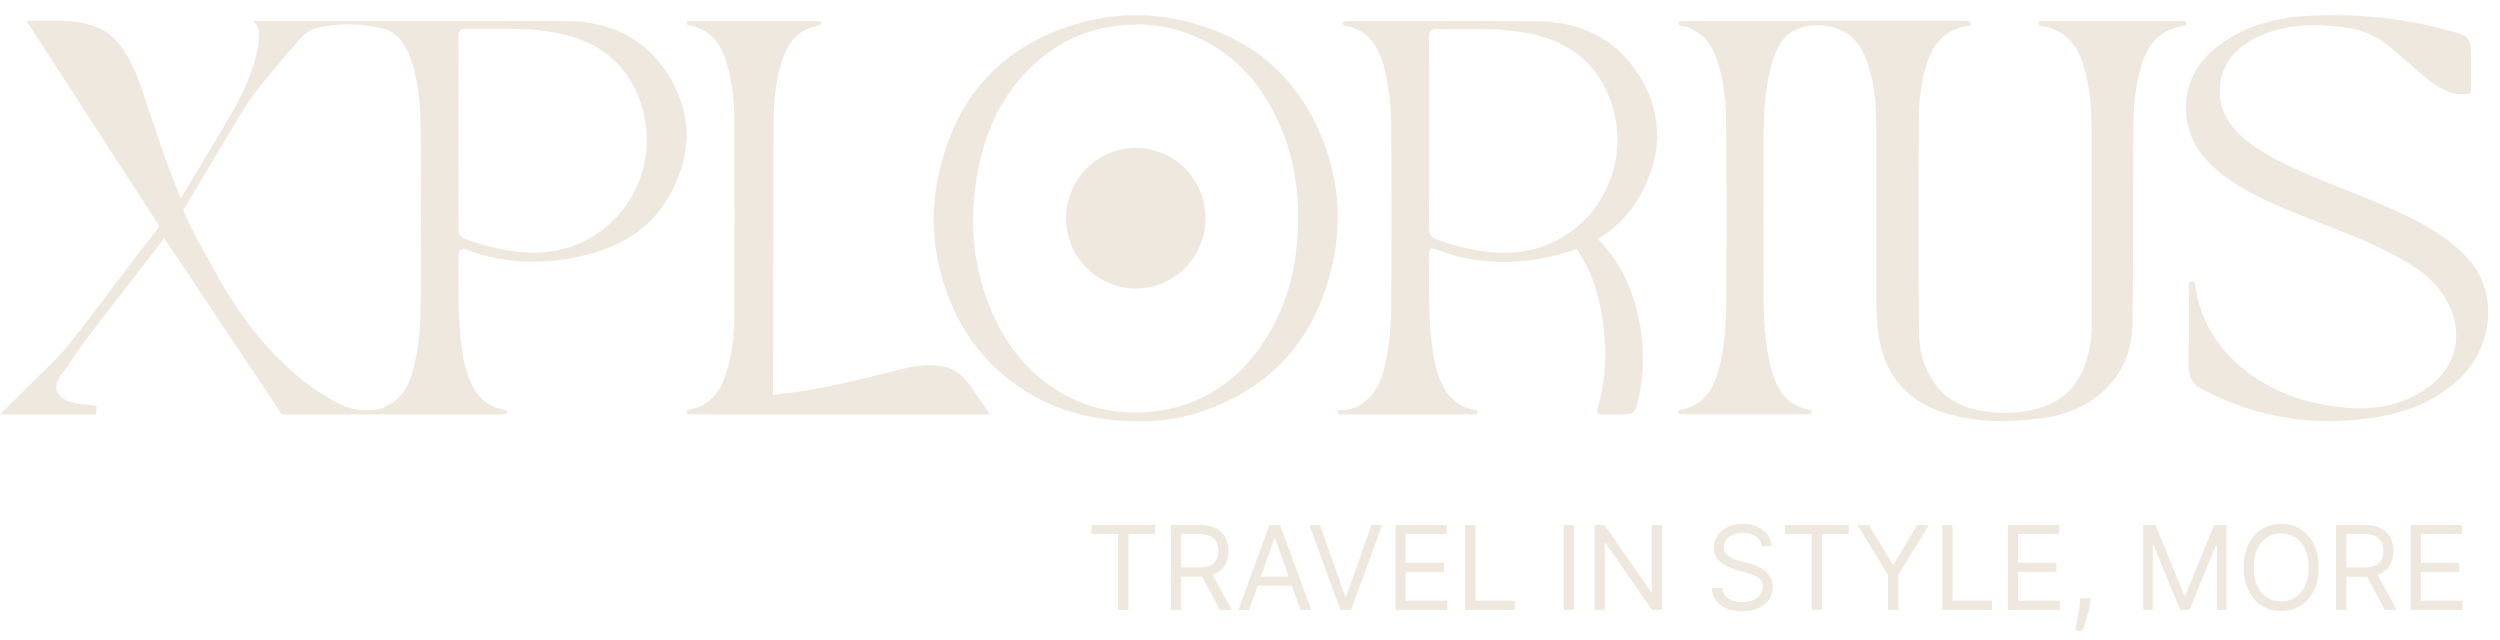 <svg width="82" height="21" viewBox="0 0 82 21" fill="none" xmlns="http://www.w3.org/2000/svg">
<path d="M53.756 6.485C54.52 5.169 54.58 3.81 53.774 2.493C53.02 1.26 51.829 0.714 50.442 0.699C49.433 0.688 48.432 0.691 47.427 0.691V0.689C46.414 0.689 45.403 0.689 44.39 0.689C44.309 0.689 44.228 0.691 44.147 0.699C44.105 0.702 44.049 0.712 44.041 0.761C44.03 0.835 44.098 0.839 44.145 0.849C44.899 0.995 45.216 1.539 45.4 2.219C45.577 2.878 45.627 3.552 45.632 4.226C45.648 6.188 45.648 8.15 45.631 10.111C45.624 10.793 45.558 11.473 45.387 12.14C45.195 12.888 44.723 13.4 44.059 13.454C44 13.458 43.941 13.46 43.882 13.46C43.884 13.509 43.885 13.544 43.886 13.592C44.12 13.592 44.359 13.592 44.594 13.592C45.584 13.592 46.571 13.592 47.56 13.592C47.804 13.592 48.052 13.592 48.295 13.592C48.364 13.592 48.47 13.603 48.47 13.521C48.47 13.437 48.373 13.45 48.312 13.437C47.854 13.336 47.534 13.065 47.325 12.648C47.105 12.209 47.02 11.736 46.962 11.255C46.845 10.294 46.873 9.328 46.874 8.362C46.874 8.134 46.909 8.113 47.122 8.193C48.502 8.711 49.9 8.705 51.299 8.303C51.44 8.263 51.577 8.216 51.711 8.165C51.714 8.169 51.718 8.174 51.721 8.178C52.345 9.081 52.561 10.115 52.638 11.185C52.691 11.915 52.617 12.639 52.416 13.345C52.353 13.563 52.383 13.592 52.611 13.592C52.833 13.592 53.043 13.592 53.276 13.592C53.531 13.592 53.634 13.533 53.691 13.301C53.952 12.248 53.957 11.196 53.682 10.15C53.449 9.264 53.048 8.477 52.405 7.837C52.952 7.514 53.414 7.073 53.756 6.485ZM50.913 7.957C50.16 8.306 49.364 8.357 48.55 8.226C48.067 8.149 47.597 8.029 47.138 7.861C46.941 7.788 46.866 7.686 46.87 7.47C46.88 6.438 46.875 5.405 46.875 4.373C46.875 3.333 46.88 2.293 46.87 1.253C46.868 1.037 46.922 0.949 47.154 0.952C48.039 0.966 48.93 0.911 49.809 1.037C51.175 1.233 52.265 1.847 52.79 3.206C53.51 5.067 52.69 7.131 50.913 7.957Z" fill="#EFE8DF"/>
<path d="M71.578 0.688C71.528 0.688 71.447 0.688 71.383 0.688C70.774 0.688 70.169 0.688 69.564 0.688H68.872C68.312 0.688 67.752 0.688 67.189 0.688C67.125 0.688 67.043 0.688 66.994 0.688C66.935 0.688 66.86 0.701 66.86 0.77C66.86 0.841 66.928 0.842 66.979 0.852C67.786 0.997 68.149 1.509 68.345 2.169C68.541 2.827 68.6 3.499 68.605 4.176C68.607 4.381 68.606 4.586 68.607 4.791C68.609 5.596 68.607 6.4 68.608 7.205C68.608 8.259 68.606 9.607 68.609 10.661C68.61 11.064 68.552 11.46 68.427 11.845C68.201 12.541 67.776 13.092 66.987 13.352C66.276 13.586 65.548 13.6 64.819 13.438C64.224 13.306 63.748 13.015 63.426 12.531C63.105 12.051 62.954 11.527 62.947 10.975C62.916 8.651 62.92 6.03 62.944 3.706C62.95 3.189 63.022 2.676 63.174 2.177C63.363 1.553 63.681 1.025 64.46 0.865C64.532 0.85 64.654 0.866 64.641 0.768C64.63 0.679 64.514 0.687 64.439 0.687C64.391 0.687 64.31 0.687 64.262 0.687C63.192 0.687 62.222 0.687 61.153 0.687H60.752H59.607C59.598 0.687 59.122 0.688 59.113 0.688C58.904 0.688 58.695 0.688 58.485 0.688H57.233C56.562 0.688 55.897 0.689 55.228 0.691C55.163 0.691 55.049 0.69 55.049 0.77C55.049 0.853 55.137 0.845 55.194 0.857C55.773 0.985 56.103 1.376 56.299 1.914C56.558 2.624 56.61 3.37 56.618 4.112C56.639 6.067 56.636 8.1 56.62 10.055C56.609 10.723 56.56 11.389 56.394 12.041C56.219 12.733 55.908 13.291 55.143 13.435C55.102 13.442 55.049 13.452 55.05 13.509C55.051 13.565 55.105 13.574 55.145 13.579C55.209 13.588 55.276 13.59 55.341 13.59C55.969 13.59 56.598 13.59 57.227 13.59H57.244C57.253 13.59 57.261 13.59 57.269 13.59H57.362H57.383C57.966 13.59 58.548 13.59 59.13 13.59C59.196 13.59 59.261 13.587 59.326 13.579C59.368 13.574 59.421 13.565 59.422 13.509C59.423 13.452 59.37 13.444 59.328 13.435C58.563 13.29 58.259 12.73 58.084 12.039C57.918 11.386 57.861 10.723 57.851 10.055C57.85 9.994 57.849 9.932 57.849 9.871C57.84 8.079 57.844 6.207 57.847 4.414C57.848 3.802 57.883 3.19 58 2.588C58.153 1.796 58.373 1.01 59.291 0.851C59.489 0.817 59.703 0.821 59.918 0.85C59.931 0.852 59.945 0.854 59.957 0.857C60.712 0.997 61.067 1.48 61.266 2.093C61.468 2.718 61.539 3.36 61.54 4.009C61.542 5.847 61.54 7.981 61.543 9.819C61.544 10.29 61.564 10.763 61.66 11.229C61.891 12.34 62.543 13.144 63.758 13.534C64.799 13.868 65.865 13.862 66.936 13.725C67.643 13.634 68.293 13.4 68.834 12.966C69.622 12.331 69.93 11.496 69.946 10.585C69.978 8.752 69.954 6.631 69.97 4.79C69.971 4.585 69.97 4.38 69.972 4.175C69.977 3.498 70.037 2.826 70.232 2.168C70.428 1.507 70.791 0.996 71.598 0.851C71.649 0.842 71.717 0.84 71.717 0.769C71.712 0.701 71.635 0.688 71.578 0.688Z" fill="#EFE8DF"/>
<path d="M21.94 2.486C21.186 1.254 19.995 0.7 18.607 0.692C17.6 0.689 16.649 0.689 15.644 0.689H15.593C14.739 0.689 14.049 0.687 13.194 0.689H12.378C11.862 0.689 10.461 0.689 10.461 0.689H8.309C8.393 0.795 8.466 0.838 8.487 1.02C8.509 1.203 8.487 1.437 8.423 1.722C8.36 2.006 8.253 2.334 8.103 2.703C7.953 3.074 7.752 3.47 7.495 3.889L5.931 6.512C5.696 5.932 5.481 5.359 5.283 4.791C5.087 4.22 4.897 3.662 4.716 3.113C4.546 2.578 4.366 2.154 4.18 1.841C3.995 1.531 3.797 1.291 3.589 1.125C3.382 0.958 3.163 0.876 2.911 0.802C2.67 0.732 2.392 0.687 2.095 0.687C1.789 0.687 0.87 0.687 0.87 0.687L5.231 7.423C4.515 8.337 3.781 9.315 3.123 10.187C2.852 10.548 2.564 10.914 2.294 11.254C2.128 11.465 1.95 11.662 1.759 11.851L0 13.592H3.112C3.138 13.592 3.162 13.568 3.164 13.542L3.172 13.355C3.172 13.327 3.149 13.302 3.124 13.3C2.72 13.27 2.456 13.222 2.285 13.174C2.105 13.123 1.947 12.999 1.87 12.825C1.852 12.782 1.842 12.744 1.842 12.707C1.842 12.58 1.917 12.414 2.055 12.228C2.353 11.826 2.618 11.39 2.994 10.907C2.996 10.905 2.996 10.905 2.997 10.904C3.223 10.614 3.661 10.051 3.902 9.734C4.526 8.927 5.175 8.091 5.384 7.819L5.6 8.134C5.928 8.616 6.239 9.072 6.531 9.521L7.51 11C7.876 11.53 8.137 11.923 8.29 12.164C8.325 12.215 8.375 12.287 8.437 12.369L9.236 13.592H16.455C16.525 13.592 16.633 13.603 16.633 13.517C16.633 13.431 16.537 13.446 16.475 13.431C16.019 13.33 15.697 13.058 15.488 12.642C15.27 12.203 15.183 11.73 15.126 11.249C15.01 10.288 15.036 9.324 15.038 8.359C15.038 8.215 15.148 8.135 15.283 8.186C16.663 8.703 18.063 8.698 19.464 8.297C20.5 7.999 21.369 7.43 21.921 6.478C22.684 5.164 22.745 3.805 21.94 2.486ZM13.795 10.105C13.79 10.786 13.722 11.467 13.55 12.134C13.359 12.881 12.888 13.395 12.222 13.447C11.91 13.473 11.607 13.436 11.318 13.338C10.841 13.113 10.394 12.838 9.983 12.515C9.39 12.047 8.852 11.51 8.368 10.904C7.884 10.298 7.449 9.636 7.065 8.922C6.682 8.208 6.331 7.658 6.011 6.895L7.8 3.897C7.991 3.587 8.199 3.261 8.447 2.941C8.705 2.605 8.931 2.335 9.198 2.03C9.449 1.742 9.649 1.483 9.881 1.233C9.939 1.17 10.132 1.016 10.21 0.983C10.571 0.826 11.749 0.659 12.747 0.996C13.195 1.237 13.42 1.684 13.563 2.212C13.74 2.87 13.791 3.547 13.796 4.219C13.812 6.181 13.812 8.142 13.795 10.105ZM19.076 7.95C18.323 8.301 17.526 8.352 16.713 8.222C16.23 8.145 15.761 8.025 15.301 7.854C15.103 7.783 15.03 7.68 15.031 7.464C15.042 6.431 15.034 5.399 15.034 4.366C15.037 3.326 15.04 2.286 15.031 1.247C15.029 1.03 15.084 0.942 15.315 0.946C16.201 0.959 17.091 0.905 17.97 1.031C19.334 1.225 20.426 1.841 20.952 3.199C21.674 5.06 20.855 7.125 19.076 7.95Z" fill="#EFE8DF"/>
<path d="M32.474 13.592C32.474 13.592 27.755 13.592 26.177 13.595C25.077 13.599 23.98 13.59 22.881 13.59H22.66C22.605 13.59 22.525 13.593 22.52 13.517C22.512 13.436 22.595 13.439 22.649 13.428C23.31 13.29 23.637 12.822 23.824 12.222C24.009 11.629 24.084 11.016 24.086 10.398C24.096 8.222 24.096 6.045 24.086 3.869C24.084 3.238 24.006 2.608 23.813 2.004C23.628 1.42 23.293 0.972 22.648 0.843C22.6 0.834 22.531 0.833 22.529 0.768C22.526 0.687 22.604 0.689 22.659 0.689H22.837C24.109 0.687 25.303 0.687 26.575 0.689H26.825C26.876 0.689 26.94 0.697 26.938 0.768C26.936 0.821 26.883 0.831 26.84 0.839C26.047 0.986 25.746 1.574 25.571 2.273C25.42 2.866 25.373 3.471 25.371 4.082C25.369 7.06 25.356 9.883 25.354 12.861C25.354 12.894 25.354 12.924 25.356 12.951C25.766 12.908 26.177 12.851 26.59 12.782L26.745 12.754C27.209 12.669 27.659 12.573 28.1 12.468C28.541 12.364 28.972 12.257 29.392 12.152C29.802 12.043 30.144 11.985 30.417 11.977C30.69 11.972 30.922 12 31.113 12.066C31.303 12.132 31.463 12.233 31.593 12.373C31.724 12.511 31.849 12.674 31.971 12.867L32.474 13.592Z" fill="#EFE8DF"/>
<path d="M80.994 8.534C80.542 8.005 79.963 7.621 79.337 7.286C78.165 6.659 76.886 6.234 75.662 5.705C74.993 5.416 74.336 5.106 73.765 4.671C73.237 4.27 72.864 3.783 72.816 3.14C72.747 2.237 73.258 1.512 74.267 1.117C75.159 0.769 76.09 0.772 77.031 0.918L77.04 0.919C77.53 0.996 77.989 1.205 78.372 1.523C78.427 1.568 78.482 1.615 78.536 1.661C78.821 1.904 79.098 2.143 79.367 2.379C79.627 2.613 79.856 2.783 80.054 2.891C80.252 2.999 80.433 3.064 80.597 3.087C80.709 3.103 80.871 3.088 80.968 3.076C81.017 3.07 81.052 3.028 81.052 2.977C81.05 2.722 81.051 1.956 81.051 1.956C81.051 1.182 81.02 1.189 80.203 0.97C78.712 0.571 77.183 0.434 75.636 0.522C74.661 0.578 73.741 0.832 72.945 1.369C72.138 1.915 71.697 2.634 71.702 3.56C71.709 4.616 72.316 5.36 73.216 5.957C73.917 6.422 74.699 6.755 75.489 7.071C76.436 7.451 77.404 7.793 78.309 8.252C79.023 8.615 79.709 9.017 80.141 9.675C80.957 10.92 80.61 12.382 78.971 13.086C78.096 13.463 77.187 13.442 76.265 13.284C74.132 12.917 72.308 11.495 72.013 9.409C72.002 9.33 71.99 9.214 71.879 9.227C71.762 9.239 71.803 9.359 71.802 9.434C71.798 9.909 71.8 10.384 71.8 10.86C71.8 11.238 71.79 11.593 71.79 11.996C71.79 12.405 71.928 12.643 72.307 12.805C72.322 12.811 72.336 12.82 72.35 12.827C74.15 13.75 76.072 14.018 78.093 13.659C79.07 13.486 79.944 13.096 80.653 12.439C81.716 11.452 81.993 9.703 80.994 8.534Z" fill="#EFE8DF"/>
<path d="M39.286 0.803C37.948 0.4 36.587 0.394 35.247 0.802C32.758 1.56 31.294 3.283 30.769 5.808C30.511 7.047 30.603 8.29 31.02 9.496C31.408 10.616 32.036 11.576 32.946 12.329C34.193 13.361 35.645 13.825 37.406 13.815C38.051 13.829 38.828 13.716 39.579 13.441C41.903 12.596 43.255 10.908 43.739 8.508C43.99 7.266 43.904 6.023 43.474 4.821C42.745 2.784 41.352 1.424 39.286 0.803ZM41.502 11.133C40.627 12.5 39.406 13.335 37.764 13.504C35.441 13.743 33.593 12.423 32.681 10.549C31.85 8.843 31.73 7.052 32.158 5.227C32.498 3.781 33.221 2.558 34.448 1.681C35.066 1.239 35.756 0.968 36.509 0.86C37.659 0.695 38.746 0.881 39.752 1.474C40.63 1.99 41.278 2.729 41.751 3.628C42.334 4.736 42.583 5.923 42.577 7.101C42.58 8.59 42.273 9.931 41.502 11.133Z" fill="#EFE8DF"/>
<path d="M37.254 9.463C38.517 9.463 39.541 8.431 39.541 7.157C39.541 5.884 38.517 4.852 37.254 4.852C35.99 4.852 34.966 5.884 34.966 7.157C34.966 8.431 35.99 9.463 37.254 9.463Z" fill="#EFE8DF"/>
<path d="M35.798 17.518V17.219H37.887V17.518H37.011V20.004H36.674V17.518H35.798ZM38.407 20.004V17.219H39.348C39.566 17.219 39.744 17.256 39.884 17.331C40.023 17.404 40.127 17.505 40.194 17.634C40.261 17.763 40.294 17.909 40.294 18.073C40.294 18.237 40.261 18.383 40.194 18.509C40.127 18.636 40.024 18.736 39.885 18.809C39.746 18.88 39.569 18.916 39.353 18.916H38.592V18.611H39.343C39.491 18.611 39.611 18.59 39.702 18.546C39.793 18.503 39.859 18.441 39.9 18.361C39.942 18.281 39.963 18.185 39.963 18.073C39.963 17.962 39.942 17.864 39.9 17.781C39.858 17.697 39.792 17.633 39.7 17.588C39.609 17.541 39.488 17.518 39.337 17.518H38.744V20.004H38.407ZM39.718 18.753L40.403 20.004H40.012L39.337 18.753H39.718ZM40.971 20.004H40.617L41.639 17.219H41.987L43.01 20.004H42.656L41.824 17.66H41.803L40.971 20.004ZM41.101 18.916H42.526V19.215H41.101V18.916ZM43.296 17.219L44.123 19.563H44.155L44.982 17.219H45.336L44.313 20.004H43.965L42.943 17.219H43.296ZM45.769 20.004V17.219H47.45V17.518H46.106V18.459H47.363V18.758H46.106V19.705H47.472V20.004H45.769ZM48.058 20.004V17.219H48.395V19.705H49.689V20.004H48.058ZM51.625 17.219V20.004H51.288V17.219H51.625ZM54.509 17.219V20.004H54.183L52.666 17.817H52.639V20.004H52.301V17.219H52.628L54.15 19.411H54.178V17.219H54.509ZM57.784 17.915C57.767 17.778 57.701 17.671 57.585 17.595C57.469 17.518 57.327 17.48 57.158 17.48C57.035 17.48 56.927 17.5 56.835 17.54C56.743 17.58 56.672 17.635 56.62 17.705C56.569 17.774 56.544 17.854 56.544 17.943C56.544 18.017 56.561 18.081 56.597 18.134C56.633 18.187 56.679 18.231 56.735 18.266C56.792 18.301 56.85 18.329 56.912 18.352C56.974 18.374 57.031 18.391 57.082 18.405L57.365 18.481C57.437 18.5 57.518 18.526 57.607 18.56C57.697 18.593 57.782 18.639 57.864 18.697C57.946 18.754 58.014 18.828 58.068 18.917C58.121 19.007 58.148 19.117 58.148 19.248C58.148 19.398 58.109 19.534 58.03 19.656C57.952 19.777 57.838 19.874 57.687 19.945C57.538 20.017 57.356 20.053 57.142 20.053C56.943 20.053 56.77 20.02 56.624 19.956C56.479 19.892 56.365 19.802 56.281 19.687C56.199 19.572 56.152 19.438 56.141 19.286H56.489C56.498 19.391 56.534 19.478 56.595 19.547C56.658 19.615 56.737 19.666 56.832 19.699C56.928 19.732 57.031 19.748 57.142 19.748C57.271 19.748 57.386 19.727 57.489 19.686C57.591 19.643 57.672 19.584 57.732 19.509C57.792 19.433 57.822 19.344 57.822 19.242C57.822 19.15 57.796 19.075 57.744 19.017C57.693 18.959 57.625 18.912 57.54 18.875C57.456 18.839 57.365 18.807 57.267 18.78L56.924 18.682C56.707 18.62 56.535 18.53 56.408 18.414C56.281 18.298 56.217 18.146 56.217 17.959C56.217 17.803 56.26 17.667 56.344 17.551C56.429 17.434 56.543 17.343 56.687 17.279C56.831 17.214 56.992 17.181 57.169 17.181C57.349 17.181 57.508 17.213 57.648 17.278C57.787 17.341 57.898 17.428 57.98 17.539C58.062 17.649 58.105 17.775 58.11 17.915H57.784ZM58.55 17.518V17.219H60.639V17.518H59.763V20.004H59.426V17.518H58.55ZM60.92 17.219H61.306L62.078 18.519H62.111L62.883 17.219H63.269L62.263 18.856V20.004H61.926V18.856L60.92 17.219ZM63.705 20.004V17.219H64.042V19.705H65.337V20.004H63.705ZM65.859 20.004V17.219H67.539V17.518H66.196V18.459H67.452V18.758H66.196V19.705H67.561V20.004H65.859ZM68.582 19.623L68.561 19.77C68.545 19.873 68.522 19.984 68.49 20.102C68.459 20.22 68.427 20.331 68.393 20.435C68.36 20.539 68.332 20.622 68.31 20.684H68.066C68.077 20.626 68.093 20.549 68.112 20.454C68.131 20.359 68.15 20.252 68.169 20.134C68.189 20.017 68.205 19.898 68.218 19.775L68.234 19.623H68.582ZM70.297 17.219H70.7L71.646 19.531H71.678L72.625 17.219H73.027V20.004H72.712V17.888H72.685L71.814 20.004H71.51L70.64 17.888H70.612V20.004H70.297V17.219ZM76.053 18.611C76.053 18.905 76 19.159 75.894 19.373C75.788 19.587 75.642 19.752 75.457 19.868C75.272 19.984 75.061 20.042 74.824 20.042C74.586 20.042 74.375 19.984 74.19 19.868C74.005 19.752 73.86 19.587 73.754 19.373C73.647 19.159 73.594 18.905 73.594 18.611C73.594 18.318 73.647 18.064 73.754 17.85C73.86 17.636 74.005 17.471 74.19 17.355C74.375 17.239 74.586 17.181 74.824 17.181C75.061 17.181 75.272 17.239 75.457 17.355C75.642 17.471 75.788 17.636 75.894 17.85C76 18.064 76.053 18.318 76.053 18.611ZM75.726 18.611C75.726 18.37 75.686 18.167 75.605 18.001C75.526 17.835 75.417 17.71 75.281 17.624C75.144 17.539 74.992 17.497 74.824 17.497C74.655 17.497 74.502 17.539 74.365 17.624C74.23 17.71 74.121 17.835 74.04 18.001C73.961 18.167 73.921 18.37 73.921 18.611C73.921 18.853 73.961 19.056 74.04 19.222C74.121 19.388 74.23 19.513 74.365 19.599C74.502 19.684 74.655 19.726 74.824 19.726C74.992 19.726 75.144 19.684 75.281 19.599C75.417 19.513 75.526 19.388 75.605 19.222C75.686 19.056 75.726 18.853 75.726 18.611ZM76.62 20.004V17.219H77.561C77.778 17.219 77.957 17.256 78.096 17.331C78.236 17.404 78.339 17.505 78.406 17.634C78.473 17.763 78.507 17.909 78.507 18.073C78.507 18.237 78.473 18.383 78.406 18.509C78.339 18.636 78.236 18.736 78.098 18.809C77.959 18.88 77.782 18.916 77.566 18.916H76.805V18.611H77.555C77.704 18.611 77.823 18.59 77.914 18.546C78.006 18.503 78.072 18.441 78.113 18.361C78.154 18.281 78.175 18.185 78.175 18.073C78.175 17.962 78.154 17.864 78.113 17.781C78.071 17.697 78.004 17.633 77.913 17.588C77.821 17.541 77.7 17.518 77.55 17.518H76.957V20.004H76.62ZM77.93 18.753L78.616 20.004H78.224L77.55 18.753H77.93ZM79.069 20.004V17.219H80.749V17.518H79.406V18.459H80.662V18.758H79.406V19.705H80.771V20.004H79.069Z" fill="#EFE8DF"/>
</svg>
